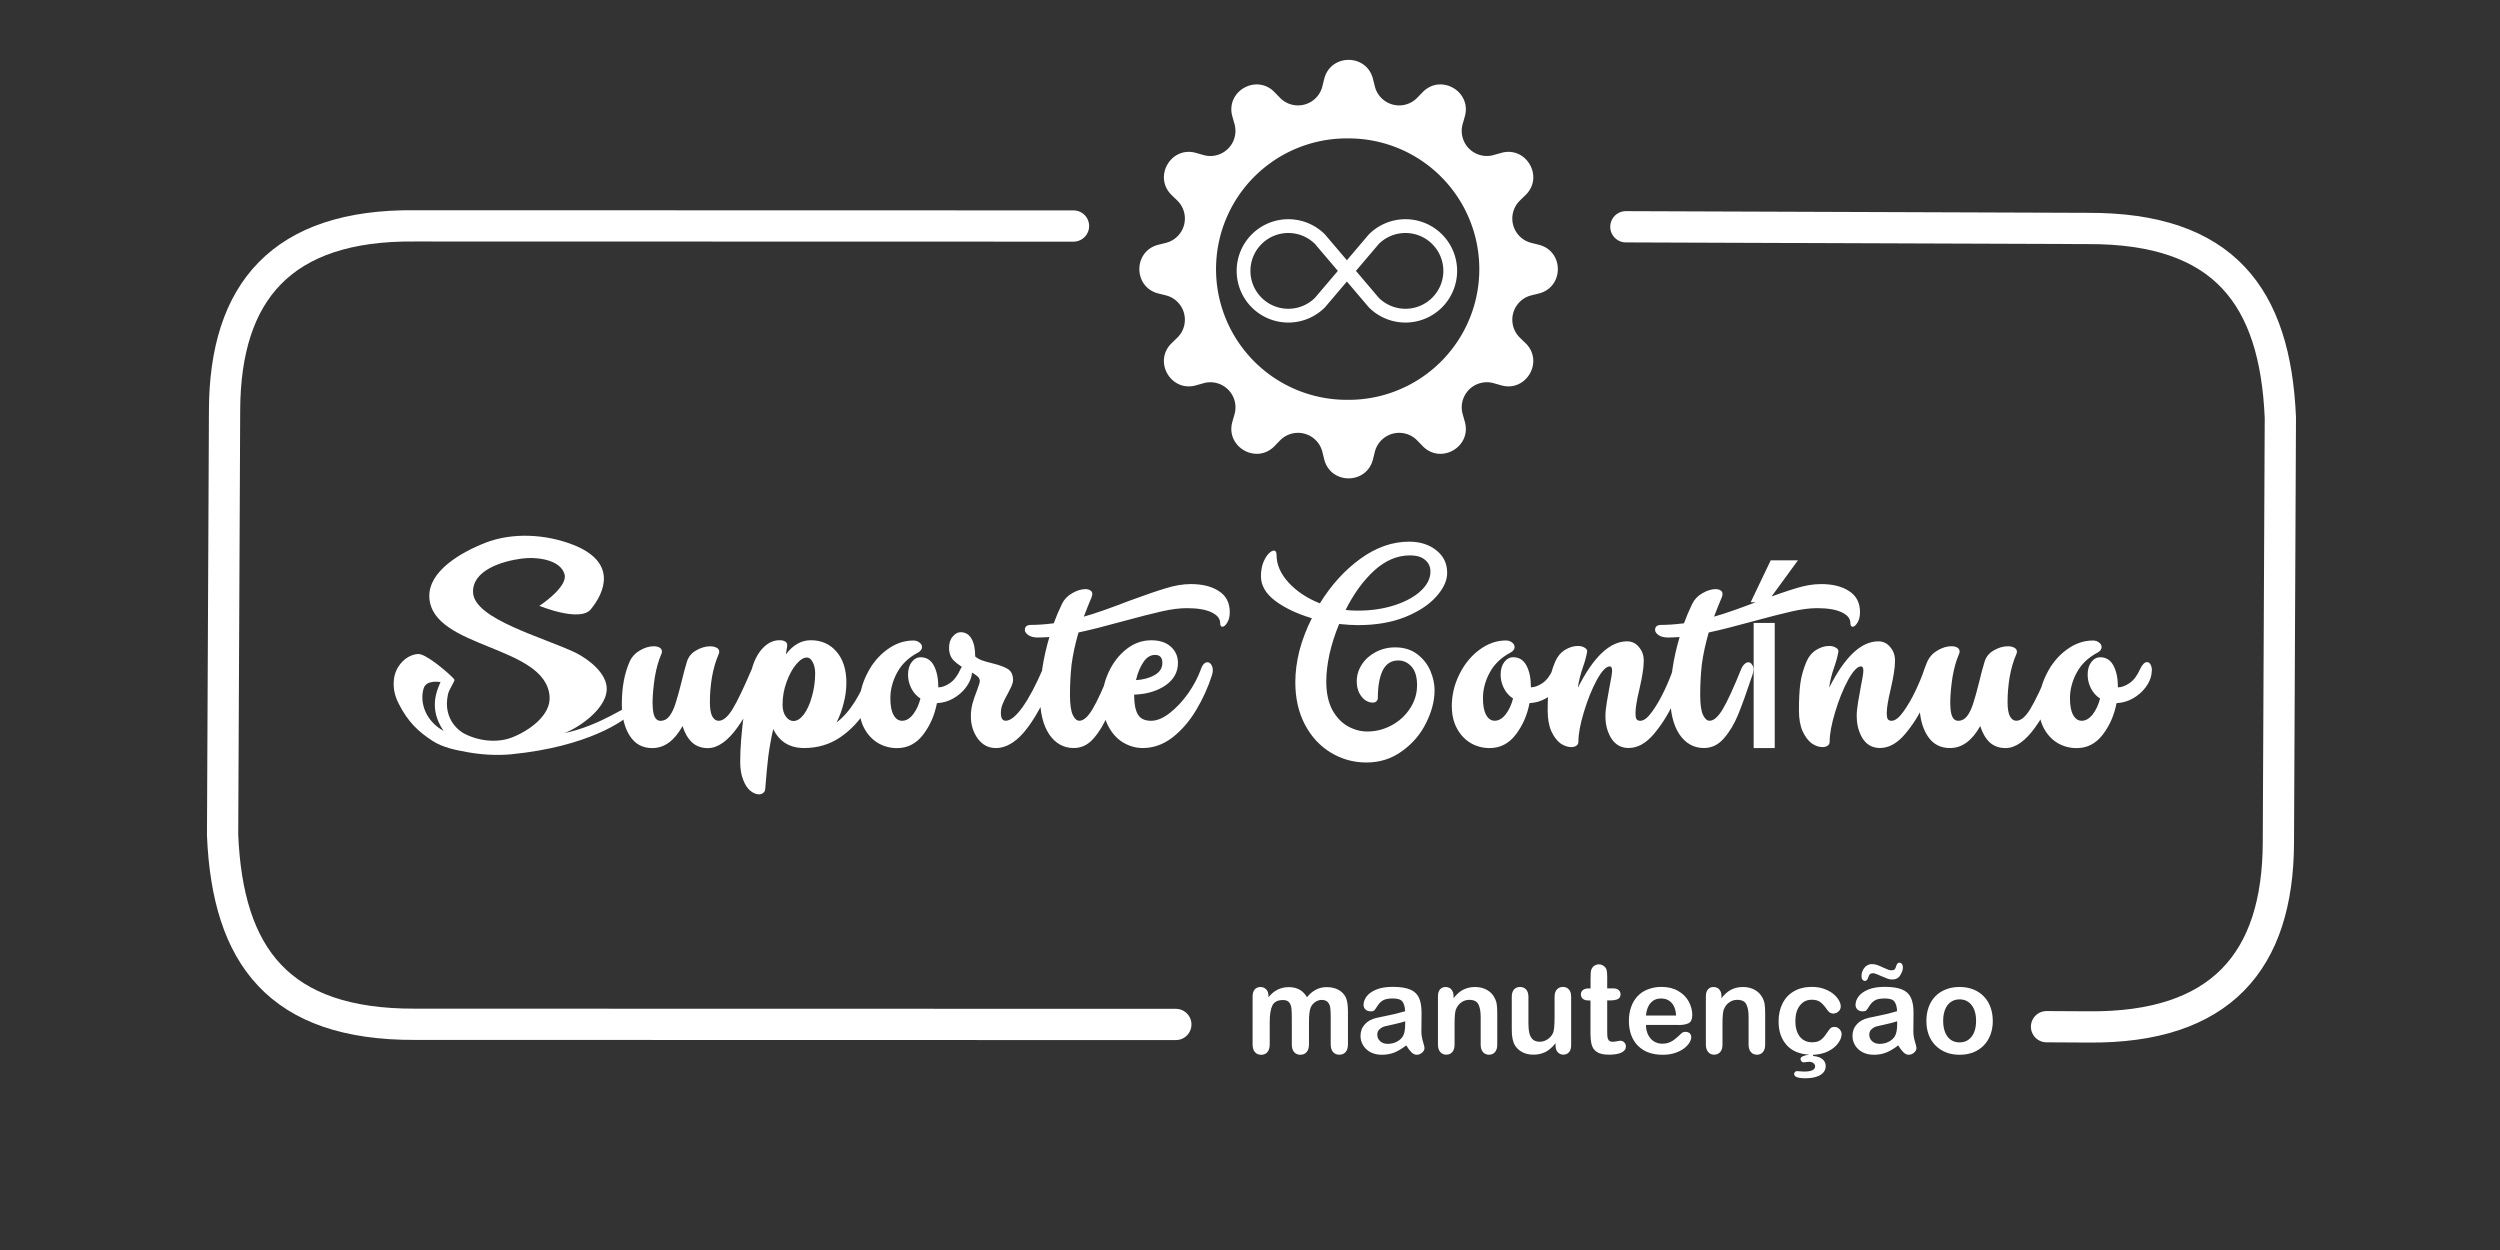 <?xml version="1.0" encoding="UTF-8" standalone="no"?>
<!-- Created with Inkscape (http://www.inkscape.org/) -->

<svg
   width="240"
   height="120"
   viewBox="0 0 63.5 31.75"
   version="1.1"
   id="svg1"
   xml:space="preserve"
   inkscape:version="1.3.2 (091e20e, 2023-11-25, custom)"
   sodipodi:docname="logo-suporte.svg"
   inkscape:export-filename="logo-responsivo.png"
   inkscape:export-xdpi="400"
   inkscape:export-ydpi="400"
   xmlns:inkscape="http://www.inkscape.org/namespaces/inkscape"
   xmlns:sodipodi="http://sodipodi.sourceforge.net/DTD/sodipodi-0.dtd"
   xmlns="http://www.w3.org/2000/svg"
   xmlns:svg="http://www.w3.org/2000/svg"><rect x="0" y="0" width="63.5" height="31.75" fill="#333333" stroke="none"/><sodipodi:namedview
     id="namedview1"
     pagecolor="#000000"
     bordercolor="#000000"
     borderopacity="0.247"
     inkscape:showpageshadow="2"
     inkscape:pageopacity="0.0"
     inkscape:pagecheckerboard="0"
     inkscape:deskcolor="#d1d1d1"
     inkscape:document-units="px"
     inkscape:zoom="3.9660279"
     inkscape:cx="125.69251"
     inkscape:cy="71.734241"
     inkscape:window-width="1920"
     inkscape:window-height="1001"
     inkscape:window-x="-9"
     inkscape:window-y="-9"
     inkscape:window-maximized="1"
     inkscape:current-layer="layer1"
     inkscape:export-bgcolor="#ffffff00"
     showguides="true"
     showgrid="true"><inkscape:grid
       id="grid38"
       units="px"
       originx="31.75"
       originy="10.583"
       spacingx="0.265"
       spacingy="0.265"
       empcolor="#0099e5"
       empopacity="0.302"
       color="#c4c4c4"
       opacity="0.149"
       empspacing="20"
       dotted="false"
       gridanglex="30"
       gridanglez="30"
       visible="true" /></sodipodi:namedview><defs
     id="defs1"><linearGradient
       id="swatch12"
       inkscape:swatch="solid"><stop
         style="stop-color:#ffffff;stop-opacity:1;"
         offset="0"
         id="stop12" /></linearGradient></defs><g
     inkscape:label="Camada 1"
     inkscape:groupmode="layer"
     id="layer1"><path
       style="opacity:1;fill:#ffffff;fill-opacity:0;stroke:#ffffff;stroke-width:0.794;stroke-linecap:round;stroke-linejoin:round;stroke-miterlimit:25;stroke-dasharray:none;stroke-dashoffset:0;stroke-opacity:1;paint-order:markers fill stroke"
       d="M 27.267,5.741 10.541,5.737 C 7.148,5.701 5.718,7.421 5.704,10.407 l -0.05,10.807 c 0.13,3.072 1.427,4.815 4.887,4.803 l 19.325,0.004"
       id="path38"
       sodipodi:nodetypes="cccccc" /><path
       style="opacity:1;fill:#ffffff;fill-opacity:0;stroke:#ffffff;stroke-width:0.794;stroke-linecap:round;stroke-linejoin:round;stroke-miterlimit:25;stroke-dasharray:none;stroke-dashoffset:0;stroke-opacity:1;paint-order:markers fill stroke"
       d="m 51.982,26.078 1.052,0.006 c 3.392,0.036 4.822,-1.684 4.837,-4.67 l 0.05,-10.807 C 57.79,7.534 56.493,5.791 53.033,5.803 L 41.297,5.76"
       id="path42"
       sodipodi:nodetypes="cccccc" /><path
       style="display:inline;opacity:1;fill:#ffffff;fill-opacity:1;stroke-width:0.914"
       d="m 13.009,19.157 c -0.383,0.038 -0.775,0.014 -1.154,-0.055 -0.297,-0.054 -0.608,-0.117 -0.861,-0.279 -0.362,-0.233 -0.63,-0.481 -0.868,-0.952 -0.097,-0.192 -0.135,-0.365 -0.125,-0.562 0.011,-0.203 0.09,-0.367 0.215,-0.499 0.099,-0.105 0.244,-0.185 0.389,-0.198 0.069,-0.006 0.137,0.027 0.198,0.059 0.28,0.147 0.726,0.549 0.739,0.593 0.013,0.044 -0.135,0.24 -0.164,0.373 -0.145,0.675 0.352,0.963 0.397,0.987 0.357,0.195 0.838,0.256 1.219,0.111 0.444,-0.169 0.996,-0.565 0.966,-1.037 -0.084,-1.321 -3.004,-1.213 -3.055,-2.535 -0.025,-0.658 0.805,-1.133 1.417,-1.374 0.693,-0.272 1.541,-0.223 2.234,0.048 1.124,0.44 0.81,1.2 0.451,1.639 -0.276,0.338 -1.307,-0.088 -1.307,-0.088 0,0 0.731,-0.474 0.639,-0.803 -0.105,-0.373 -0.707,-0.448 -1.091,-0.397 -0.497,0.066 -1.261,0.299 -1.232,0.865 0.034,0.671 1.766,1.128 2.603,1.525 0.357,0.18 0.803,0.537 0.792,0.932 -0.016,0.551 -0.837,1.041 -1.094,1.114 0.924,-0.182 1.654,-0.747 1.654,-0.662 0,0.021 0.091,0.119 0.064,0.15 -0.165,0.19 -1.104,0.853 -3.028,1.044 z m -1.821,-1.831 c 0,0 -0.364,-0.075 -0.431,0.169 -0.105,0.38 0.076,0.832 0.509,1.069 -0.375,-0.551 -0.183,-1.001 -0.077,-1.238 z"
       id="path5"
       sodipodi:nodetypes="aaassaaasaaaaaasacaassscssacscc" /><g
       style="fill:currentColor;stroke-width:0.463"
       id="g1"
       transform="matrix(0.571,0,0,0.571,27.258,-0.536)" /><g
       style="fill:#ffffff;stroke-width:0.755"
       id="g14"
       transform="matrix(0.35,0,0,0.35,31.411,4.168)"><path
         d="m 8.932,0.727 c -0.243,-0.97 -1.62,-0.97 -1.864,0 L 6.997,1.013 A 0.96,0.96 0 0 1 5.375,1.447 L 5.17,1.236 C 4.475,0.517 3.282,1.206 3.557,2.167 l 0.08,0.284 A 0.96,0.96 0 0 1 2.451,3.638 L 2.167,3.557 C 1.207,3.282 0.517,4.475 1.236,5.17 L 1.447,5.375 A 0.96,0.96 0 0 1 1.013,6.997 L 0.727,7.068 c -0.97,0.243 -0.97,1.62 0,1.864 l 0.286,0.071 a 0.96,0.96 0 0 1 0.434,1.622 L 1.236,10.83 c -0.719,0.695 -0.03,1.888 0.931,1.613 l 0.284,-0.08 a 0.96,0.96 0 0 1 1.187,1.187 l -0.081,0.283 c -0.275,0.96 0.918,1.65 1.613,0.931 l 0.205,-0.211 a 0.96,0.96 0 0 1 1.622,0.434 l 0.071,0.286 c 0.243,0.97 1.62,0.97 1.864,0 l 0.071,-0.286 a 0.96,0.96 0 0 1 1.622,-0.434 l 0.205,0.211 c 0.695,0.719 1.888,0.03 1.613,-0.931 l -0.08,-0.284 a 0.96,0.96 0 0 1 1.187,-1.187 l 0.283,0.081 c 0.96,0.275 1.65,-0.918 0.931,-1.613 l -0.211,-0.205 a 0.96,0.96 0 0 1 0.434,-1.622 l 0.286,-0.071 c 0.97,-0.243 0.97,-1.62 0,-1.864 L 14.987,6.997 A 0.96,0.96 0 0 1 14.553,5.375 L 14.764,5.17 c 0.719,-0.695 0.03,-1.888 -0.931,-1.613 l -0.284,0.08 A 0.96,0.96 0 0 1 12.362,2.451 L 12.443,2.167 C 12.718,1.207 11.525,0.517 10.83,1.236 L 10.625,1.447 A 0.96,0.96 0 0 1 9.003,1.013 Z M 8,12.997 a 4.998,4.998 0 1 1 0,-9.995 4.998,4.998 0 0 1 0,9.996 z"
         id="path1"
         style="fill:#ffffff;stroke-width:0.398"
         transform="matrix(1.898,0,0,1.898,-7.06,-7.562)" /><path
         d="M 5.68,5.792 7.345,7.75 5.681,9.708 a 2.75,2.75 0 1 1 0,-3.916 z M 8,6.978 6.416,5.113 6.402,5.098 a 3.75,3.75 0 1 0 0,5.304 L 6.416,10.387 8,8.522 l 1.584,1.865 0.014,0.015 a 3.75,3.75 0 1 0 0,-5.304 L 9.584,5.113 Z M 8.656,7.75 10.319,5.792 a 2.75,2.75 0 1 1 0,3.916 z"
         id="path1-8"
         style="fill:#ffffff;stroke-width:0.755" /></g><path
       d="m 15.795,17.871 q 0,-0.617 0.198,-1.066 0.082,-0.181 0.262,-0.285 0.181,-0.105 0.349,-0.105 0.093,0 0.151,0.035 0.058,0.035 0.058,0.099 0,0.035 -0.017,0.07 -0.105,0.239 -0.163,0.577 -0.052,0.332 -0.058,0.629 0,0.274 0.052,0.379 0.052,0.105 0.146,0.105 0.14,0 0.233,-0.122 0.093,-0.128 0.151,-0.315 0.064,-0.192 0.151,-0.542 0.07,-0.297 0.14,-0.524 0.058,-0.186 0.233,-0.285 0.181,-0.105 0.355,-0.105 0.099,0 0.163,0.035 0.07,0.035 0.07,0.105 0,0.029 -0.017,0.064 -0.111,0.256 -0.169,0.582 -0.052,0.326 -0.052,0.629 0,0.245 0.058,0.361 0.064,0.116 0.163,0.116 0.175,0 0.355,-0.297 0.181,-0.297 0.489,-1.019 0.035,-0.082 0.082,-0.122 0.052,-0.047 0.099,-0.047 0.052,0 0.087,0.047 0.041,0.047 0.041,0.128 0,0.07 -0.023,0.14 -0.262,0.798 -0.647,1.334 -0.379,0.53 -0.757,0.53 -0.239,0 -0.402,-0.146 -0.157,-0.151 -0.239,-0.414 -0.309,0.553 -0.757,0.559 -0.379,0.006 -0.582,-0.309 -0.204,-0.315 -0.204,-0.821 z m 6.308,-0.88 q 0.029,-0.087 0.076,-0.128 0.047,-0.047 0.093,-0.047 0.052,0 0.093,0.058 0.041,0.052 0.041,0.14 0,0.058 -0.017,0.122 -0.128,0.472 -0.39,0.897 -0.262,0.425 -0.664,0.699 -0.402,0.268 -0.909,0.268 -0.553,0 -0.786,-0.483 -0.082,0.361 -0.128,0.716 -0.041,0.361 -0.076,0.815 -0.006,0.058 -0.052,0.093 -0.041,0.035 -0.105,0.035 -0.105,0 -0.216,-0.087 -0.111,-0.087 -0.186,-0.28 -0.076,-0.186 -0.076,-0.466 0,-0.501 0.099,-1.252 0.099,-0.757 0.192,-1.083 0.093,-0.344 0.28,-0.542 0.192,-0.204 0.425,-0.204 0.087,0 0.14,0.029 0.058,0.029 0.058,0.093 0,0.047 -0.017,0.128 -0.012,0.082 -0.017,0.111 0.268,-0.361 0.635,-0.361 0.402,0 0.652,0.291 0.25,0.291 0.25,0.786 0,0.262 -0.07,0.524 -0.064,0.262 -0.181,0.489 0.513,-0.39 0.856,-1.363 z m -1.946,1.322 q 0.134,0 0.262,-0.169 0.128,-0.175 0.204,-0.454 0.082,-0.28 0.082,-0.588 0,-0.169 -0.064,-0.285 -0.058,-0.116 -0.146,-0.116 -0.128,0 -0.274,0.175 -0.146,0.175 -0.245,0.454 -0.099,0.274 -0.099,0.571 0,0.181 0.082,0.297 0.082,0.116 0.198,0.116 z m 1.666,-0.361 q 0,-0.437 0.192,-0.821 0.192,-0.39 0.507,-0.623 0.32,-0.239 0.676,-0.239 0.093,0 0.157,0.052 0.064,0.047 0.064,0.116 0,0.082 -0.105,0.14 -0.361,0.192 -0.53,0.513 -0.169,0.315 -0.169,0.647 0,0.28 0.082,0.425 0.082,0.146 0.216,0.146 0.151,0 0.28,-0.163 0.128,-0.169 0.186,-0.402 -0.151,-0.099 -0.233,-0.262 -0.082,-0.163 -0.082,-0.344 0,-0.198 0.093,-0.32 0.093,-0.122 0.227,-0.122 0.227,0 0.338,0.216 0.111,0.21 0.111,0.548 0.134,0 0.291,-0.105 0.163,-0.111 0.274,-0.361 0.082,-0.175 0.175,-0.175 0.052,0 0.087,0.058 0.035,0.058 0.035,0.151 0,0.029 -0.012,0.111 -0.029,0.163 -0.151,0.326 -0.122,0.163 -0.315,0.274 -0.192,0.111 -0.419,0.122 -0.087,0.454 -0.349,0.798 -0.262,0.344 -0.664,0.344 -0.262,0 -0.483,-0.128 -0.221,-0.134 -0.349,-0.373 -0.128,-0.239 -0.128,-0.548 z m 3.466,1.048 q -0.274,0 -0.454,-0.239 -0.175,-0.245 -0.175,-0.565 0,-0.169 0.041,-0.326 0.047,-0.163 0.122,-0.355 0.064,-0.169 0.064,-0.216 0,-0.076 -0.076,-0.134 -0.07,-0.058 -0.216,-0.134 -0.233,-0.122 -0.361,-0.245 -0.128,-0.122 -0.128,-0.332 0,-0.181 0.093,-0.285 0.093,-0.111 0.198,-0.111 0.181,0 0.274,0.157 0.099,0.157 0.099,0.46 0.076,0.064 0.175,0.099 0.099,0.035 0.268,0.076 0.262,0.064 0.39,0.146 0.128,0.082 0.128,0.28 0,0.064 -0.041,0.157 -0.041,0.087 -0.087,0.175 -0.087,0.151 -0.134,0.268 -0.047,0.111 -0.047,0.233 0,0.198 0.122,0.198 0.181,0 0.431,-0.349 0.25,-0.355 0.513,-0.967 0.035,-0.082 0.082,-0.122 0.052,-0.047 0.099,-0.047 0.052,0 0.087,0.047 0.041,0.047 0.041,0.128 0,0.07 -0.023,0.14 -0.268,0.798 -0.664,1.334 -0.39,0.53 -0.821,0.53 z m 4.951,-4.165 q 0.454,0 0.722,0.181 0.274,0.175 0.274,0.536 0,0.157 -0.064,0.262 -0.064,0.105 -0.122,0.105 -0.058,0 -0.058,-0.093 0,-0.169 -0.221,-0.274 -0.221,-0.105 -0.623,-0.105 -0.28,0 -0.641,0.082 -0.361,0.082 -0.961,0.245 -0.716,0.198 -1.153,0.291 -0.128,0.449 -0.175,0.815 -0.041,0.367 -0.041,0.763 0,0.361 0.07,0.513 0.07,0.151 0.169,0.151 0.157,0 0.332,-0.291 0.175,-0.291 0.472,-1.025 0.035,-0.082 0.082,-0.122 0.047,-0.047 0.099,-0.047 0.052,0 0.087,0.052 0.041,0.047 0.041,0.128 0,0.064 -0.023,0.134 -0.221,0.664 -0.367,1.019 -0.146,0.355 -0.361,0.6 -0.21,0.245 -0.507,0.245 -0.384,0 -0.623,-0.349 -0.233,-0.355 -0.233,-0.967 0,-0.297 0.058,-0.693 0.058,-0.396 0.181,-0.81 -0.198,0.012 -0.291,0.012 -0.151,0 -0.239,-0.058 -0.093,-0.064 -0.093,-0.134 0,-0.128 0.157,-0.128 0.25,0 0.577,-0.041 0.087,-0.239 0.21,-0.495 0.082,-0.169 0.256,-0.268 0.181,-0.105 0.338,-0.105 0.082,0 0.128,0.035 0.047,0.029 0.047,0.087 0,0.035 -0.017,0.082 -0.099,0.233 -0.198,0.495 0.414,-0.116 1.153,-0.402 0.6,-0.221 0.932,-0.32 0.338,-0.105 0.629,-0.105 z m 0.262,2.161 q 0.064,-0.175 0.169,-0.175 0.052,0 0.093,0.058 0.041,0.058 0.041,0.146 0,0.047 -0.017,0.111 -0.151,0.478 -0.408,0.903 -0.25,0.419 -0.6,0.693 -0.349,0.268 -0.757,0.268 -0.256,0 -0.495,-0.14 -0.233,-0.14 -0.379,-0.419 -0.146,-0.28 -0.146,-0.67 -0.006,-0.349 0.157,-0.699 0.163,-0.355 0.449,-0.582 0.285,-0.227 0.635,-0.227 0.315,0 0.495,0.163 0.181,0.163 0.181,0.414 0,0.349 -0.32,0.571 -0.32,0.216 -0.792,0.233 v 0.029 q 0,0.309 0.093,0.472 0.093,0.163 0.338,0.163 0.216,0 0.466,-0.192 0.256,-0.198 0.472,-0.501 0.216,-0.309 0.326,-0.617 z m -1.165,-0.361 q -0.175,0 -0.297,0.186 -0.122,0.181 -0.186,0.454 0.28,-0.017 0.472,-0.128 0.198,-0.111 0.198,-0.309 0,-0.204 -0.186,-0.204 z m 6.099,-0.192 q 0.338,0 0.565,0.175 0.227,0.175 0.332,0.425 0.105,0.25 0.105,0.489 0,0.402 -0.216,0.833 -0.21,0.425 -0.606,0.711 -0.396,0.291 -0.909,0.291 -0.489,0 -0.903,-0.25 -0.414,-0.25 -0.658,-0.711 -0.245,-0.466 -0.245,-1.078 0,-0.384 0.105,-0.804 0.111,-0.419 0.315,-0.821 -0.565,-0.169 -0.932,-0.443 -0.361,-0.274 -0.361,-0.623 0,-0.181 0.052,-0.332 0.058,-0.151 0.134,-0.233 0.082,-0.087 0.14,-0.087 0.07,0 0.07,0.111 0,0.367 0.309,0.705 0.309,0.332 0.792,0.524 0.431,-0.699 1.025,-1.13 0.6,-0.437 1.241,-0.437 0.419,0 0.693,0.221 0.274,0.216 0.274,0.571 0,0.297 -0.28,0.606 -0.274,0.309 -0.792,0.518 -0.513,0.204 -1.194,0.204 -0.198,0 -0.478,-0.029 -0.157,0.379 -0.245,0.763 -0.082,0.384 -0.082,0.693 0,0.431 0.151,0.722 0.157,0.285 0.396,0.419 0.239,0.134 0.495,0.134 0.326,0 0.617,-0.157 0.291,-0.157 0.466,-0.425 0.181,-0.274 0.181,-0.594 0,-0.315 -0.14,-0.472 -0.14,-0.157 -0.338,-0.157 -0.268,0 -0.396,0.256 -0.122,0.256 -0.122,0.693 0,0.058 -0.041,0.093 -0.035,0.029 -0.093,0.029 -0.087,0 -0.181,-0.058 -0.093,-0.064 -0.157,-0.186 -0.064,-0.128 -0.064,-0.297 0,-0.227 0.128,-0.425 0.128,-0.198 0.349,-0.315 0.227,-0.122 0.495,-0.122 z m 0.373,-2.336 q -0.478,0 -0.903,0.384 -0.419,0.384 -0.728,1.002 0.146,0.017 0.303,0.017 0.524,0 0.949,-0.14 0.425,-0.14 0.664,-0.367 0.239,-0.227 0.239,-0.483 0,-0.186 -0.134,-0.297 -0.128,-0.116 -0.39,-0.116 z m 1.066,3.844 q 0,-0.437 0.192,-0.821 0.192,-0.39 0.507,-0.623 0.32,-0.239 0.676,-0.239 0.093,0 0.157,0.052 0.064,0.047 0.064,0.116 0,0.082 -0.105,0.14 -0.361,0.192 -0.53,0.513 -0.169,0.315 -0.169,0.647 0,0.28 0.082,0.425 0.082,0.146 0.216,0.146 0.151,0 0.28,-0.163 0.128,-0.169 0.186,-0.402 -0.151,-0.099 -0.233,-0.262 -0.082,-0.163 -0.082,-0.344 0,-0.198 0.093,-0.32 0.093,-0.122 0.227,-0.122 0.227,0 0.338,0.216 0.111,0.21 0.111,0.548 0.134,0 0.291,-0.105 0.163,-0.111 0.274,-0.361 0.082,-0.175 0.175,-0.175 0.052,0 0.087,0.058 0.035,0.058 0.035,0.151 0,0.029 -0.012,0.111 -0.029,0.163 -0.151,0.326 -0.122,0.163 -0.315,0.274 -0.192,0.111 -0.419,0.122 -0.087,0.454 -0.349,0.798 -0.262,0.344 -0.664,0.344 -0.262,0 -0.483,-0.128 -0.221,-0.134 -0.349,-0.373 -0.128,-0.239 -0.128,-0.548 z m 3.903,0.245 q 0,-0.157 0.035,-0.361 0.035,-0.21 0.07,-0.396 0.064,-0.309 0.064,-0.408 0,-0.105 -0.058,-0.105 -0.14,0 -0.332,0.349 -0.186,0.344 -0.326,0.81 -0.14,0.46 -0.14,0.757 0,0.064 -0.052,0.099 -0.052,0.035 -0.128,0.035 -0.134,0 -0.274,-0.093 -0.134,-0.099 -0.233,-0.309 -0.093,-0.21 -0.093,-0.53 0,-0.414 0.035,-0.682 0.035,-0.268 0.157,-0.559 0.087,-0.198 0.25,-0.297 0.163,-0.099 0.326,-0.099 0.105,0 0.175,0.047 0.07,0.041 0.058,0.105 -0.035,0.192 -0.105,0.384 -0.105,0.309 -0.128,0.524 0.594,-1.177 1.247,-1.177 0.186,0 0.303,0.146 0.122,0.14 0.122,0.344 0,0.151 -0.029,0.315 -0.023,0.157 -0.082,0.414 -0.099,0.408 -0.099,0.606 0,0.099 0.023,0.146 0.029,0.047 0.099,0.047 0.134,0 0.297,-0.227 0.169,-0.233 0.315,-0.542 0.146,-0.309 0.221,-0.542 0.029,-0.087 0.076,-0.134 0.052,-0.047 0.105,-0.047 0.052,0 0.087,0.052 0.041,0.047 0.041,0.128 0,0.052 -0.017,0.116 -0.082,0.303 -0.285,0.746 -0.204,0.443 -0.501,0.792 -0.297,0.349 -0.635,0.349 -0.28,0 -0.437,-0.239 Q 40.778,18.517 40.778,18.197 Z m 5.47,-3.361 q 0.454,0 0.722,0.181 0.274,0.175 0.274,0.536 0,0.157 -0.064,0.262 -0.064,0.105 -0.122,0.105 -0.058,0 -0.058,-0.093 0,-0.169 -0.221,-0.274 -0.221,-0.105 -0.623,-0.105 -0.28,0 -0.641,0.082 -0.361,0.082 -0.961,0.245 -0.716,0.198 -1.153,0.291 -0.128,0.449 -0.175,0.815 -0.041,0.367 -0.041,0.763 0,0.361 0.07,0.513 0.07,0.151 0.169,0.151 0.157,0 0.332,-0.291 0.175,-0.291 0.472,-1.025 0.035,-0.082 0.082,-0.122 0.047,-0.047 0.099,-0.047 0.052,0 0.087,0.052 0.041,0.047 0.041,0.128 0,0.064 -0.023,0.134 -0.221,0.664 -0.367,1.019 -0.146,0.355 -0.361,0.6 -0.21,0.245 -0.507,0.245 -0.384,0 -0.623,-0.349 -0.233,-0.355 -0.233,-0.967 0,-0.297 0.058,-0.693 0.058,-0.396 0.181,-0.81 -0.198,0.012 -0.291,0.012 -0.151,0 -0.239,-0.058 -0.093,-0.064 -0.093,-0.134 0,-0.128 0.157,-0.128 0.25,0 0.577,-0.041 0.087,-0.239 0.21,-0.495 0.082,-0.169 0.256,-0.268 0.181,-0.105 0.338,-0.105 0.082,0 0.128,0.035 0.047,0.029 0.047,0.087 0,0.035 -0.017,0.082 -0.099,0.233 -0.198,0.495 0.414,-0.116 1.153,-0.402 0.6,-0.221 0.932,-0.32 0.338,-0.105 0.629,-0.105 z m -1.17,4.165 h -0.535 v -3.177 h 0.535 z m 0.589,-4.767 -0.776,1.064 h -0.424 l 0.509,-1.064 z m 1.493,3.963 q 0,-0.157 0.035,-0.361 0.035,-0.21 0.07,-0.396 0.064,-0.309 0.064,-0.408 0,-0.105 -0.058,-0.105 -0.14,0 -0.332,0.349 -0.186,0.344 -0.326,0.81 -0.14,0.46 -0.14,0.757 0,0.064 -0.052,0.099 -0.052,0.035 -0.128,0.035 -0.134,0 -0.274,-0.093 -0.134,-0.099 -0.233,-0.309 -0.093,-0.21 -0.093,-0.53 0,-0.414 0.035,-0.682 0.035,-0.268 0.157,-0.559 0.087,-0.198 0.25,-0.297 0.163,-0.099 0.326,-0.099 0.105,0 0.175,0.047 0.07,0.041 0.058,0.105 -0.035,0.192 -0.105,0.384 -0.105,0.309 -0.128,0.524 0.594,-1.177 1.247,-1.177 0.186,0 0.303,0.146 0.122,0.14 0.122,0.344 0,0.151 -0.029,0.315 -0.023,0.157 -0.082,0.414 -0.099,0.408 -0.099,0.606 0,0.099 0.023,0.146 0.029,0.047 0.099,0.047 0.134,0 0.297,-0.227 0.169,-0.233 0.315,-0.542 0.146,-0.309 0.221,-0.542 0.029,-0.087 0.076,-0.134 0.052,-0.047 0.105,-0.047 0.052,0 0.087,0.052 0.041,0.047 0.041,0.128 0,0.052 -0.017,0.116 -0.082,0.303 -0.285,0.746 -0.204,0.443 -0.501,0.792 -0.297,0.349 -0.635,0.349 -0.28,0 -0.437,-0.239 -0.151,-0.245 -0.151,-0.565 z m 1.596,-0.326 q 0,-0.617 0.198,-1.066 0.082,-0.181 0.262,-0.285 0.181,-0.105 0.349,-0.105 0.093,0 0.151,0.035 0.058,0.035 0.058,0.099 0,0.035 -0.017,0.07 -0.105,0.239 -0.163,0.577 -0.052,0.332 -0.058,0.629 0,0.274 0.052,0.379 0.052,0.105 0.146,0.105 0.14,0 0.233,-0.122 0.093,-0.128 0.151,-0.315 0.064,-0.192 0.151,-0.542 0.07,-0.297 0.14,-0.524 0.058,-0.186 0.233,-0.285 0.181,-0.105 0.355,-0.105 0.099,0 0.163,0.035 0.07,0.035 0.07,0.105 0,0.029 -0.017,0.064 -0.111,0.256 -0.169,0.582 -0.052,0.326 -0.052,0.629 0,0.245 0.058,0.361 0.064,0.116 0.163,0.116 0.175,0 0.355,-0.297 0.181,-0.297 0.489,-1.019 0.035,-0.082 0.082,-0.122 0.052,-0.047 0.099,-0.047 0.052,0 0.087,0.047 0.041,0.047 0.041,0.128 0,0.07 -0.023,0.14 -0.262,0.798 -0.647,1.334 -0.379,0.53 -0.757,0.53 -0.239,0 -0.402,-0.146 -0.157,-0.151 -0.239,-0.414 -0.309,0.553 -0.757,0.559 -0.379,0.006 -0.582,-0.309 -0.204,-0.315 -0.204,-0.821 z m 3.029,0.082 q 0,-0.437 0.192,-0.821 0.192,-0.39 0.507,-0.623 0.32,-0.239 0.676,-0.239 0.093,0 0.157,0.052 0.064,0.047 0.064,0.116 0,0.082 -0.105,0.14 -0.361,0.192 -0.53,0.513 -0.169,0.315 -0.169,0.647 0,0.28 0.082,0.425 0.082,0.146 0.216,0.146 0.151,0 0.28,-0.163 0.128,-0.169 0.186,-0.402 -0.151,-0.099 -0.233,-0.262 -0.082,-0.163 -0.082,-0.344 0,-0.198 0.093,-0.32 0.093,-0.122 0.227,-0.122 0.227,0 0.338,0.216 0.111,0.21 0.111,0.548 0.134,0 0.291,-0.105 0.163,-0.111 0.274,-0.361 0.082,-0.175 0.175,-0.175 0.052,0 0.087,0.058 0.035,0.058 0.035,0.151 0,0.029 -0.012,0.111 -0.029,0.163 -0.151,0.326 -0.122,0.163 -0.315,0.274 -0.192,0.111 -0.419,0.122 -0.087,0.454 -0.349,0.798 -0.262,0.344 -0.664,0.344 -0.262,0 -0.483,-0.128 -0.221,-0.134 -0.349,-0.373 -0.128,-0.239 -0.128,-0.548 z"
       id="text17"
       style="font-size:5.825px;line-height:29.125px;font-family:'Stars &amp; Love';-inkscape-font-specification:'Stars &amp; Love';fill:#ffffff;stroke-width:1;stroke-linecap:round;stroke-linejoin:round;stroke-miterlimit:25;paint-order:markers fill stroke"
       aria-label="uporte Contínuo " /><path
       d="m 33.248,25.961 v 0.563 q 0,0.133 -0.06,0.2 -0.06,0.067 -0.16,0.067 -0.096,0 -0.157,-0.067 -0.059,-0.067 -0.059,-0.2 v -0.674 q 0,-0.16 -0.011,-0.248 -0.011,-0.088 -0.059,-0.144 -0.048,-0.057 -0.152,-0.057 -0.208,0 -0.274,0.143 -0.065,0.143 -0.065,0.409 v 0.572 q 0,0.132 -0.06,0.2 -0.059,0.067 -0.157,0.067 -0.096,0 -0.158,-0.067 -0.06,-0.068 -0.06,-0.2 V 25.313 q 0,-0.119 0.054,-0.181 0.056,-0.062 0.146,-0.062 0.087,0 0.144,0.059 0.059,0.057 0.059,0.16 v 0.04 q 0.11,-0.132 0.236,-0.194 0.126,-0.062 0.279,-0.062 0.16,0 0.274,0.064 0.115,0.064 0.189,0.192 0.107,-0.13 0.229,-0.192 0.122,-0.064 0.271,-0.064 0.174,0 0.299,0.068 0.126,0.068 0.188,0.195 0.054,0.115 0.054,0.361 v 0.826 q 0,0.133 -0.06,0.2 -0.06,0.067 -0.16,0.067 -0.096,0 -0.158,-0.067 -0.06,-0.068 -0.06,-0.2 v -0.712 q 0,-0.136 -0.012,-0.219 -0.011,-0.082 -0.062,-0.138 -0.051,-0.056 -0.155,-0.056 -0.084,0 -0.16,0.05 -0.074,0.05 -0.116,0.133 -0.047,0.107 -0.047,0.378 z m 2.471,0.591 q -0.153,0.119 -0.298,0.18 -0.143,0.059 -0.321,0.059 -0.163,0 -0.287,-0.064 -0.122,-0.065 -0.189,-0.175 -0.067,-0.11 -0.067,-0.239 0,-0.174 0.11,-0.296 0.11,-0.122 0.302,-0.164 0.04,-0.009 0.2,-0.042 0.16,-0.033 0.273,-0.059 0.115,-0.028 0.248,-0.067 -0.008,-0.167 -0.068,-0.245 -0.059,-0.079 -0.246,-0.079 -0.161,0 -0.243,0.045 -0.081,0.045 -0.14,0.135 -0.057,0.09 -0.082,0.119 -0.023,0.028 -0.102,0.028 -0.071,0 -0.124,-0.045 -0.051,-0.047 -0.051,-0.118 0,-0.112 0.079,-0.217 0.079,-0.105 0.246,-0.174 0.167,-0.068 0.417,-0.068 0.279,0 0.439,0.067 0.16,0.065 0.225,0.208 0.067,0.143 0.067,0.378 0,0.149 -0.002,0.253 0,0.104 -0.002,0.231 0,0.119 0.039,0.25 0.04,0.129 0.04,0.166 0,0.065 -0.062,0.119 -0.06,0.053 -0.138,0.053 -0.065,0 -0.129,-0.06 -0.064,-0.062 -0.135,-0.178 z m -0.028,-0.612 q -0.093,0.034 -0.271,0.073 -0.177,0.037 -0.245,0.056 -0.068,0.017 -0.13,0.07 -0.062,0.051 -0.062,0.144 0,0.096 0.073,0.164 0.073,0.067 0.191,0.067 0.126,0 0.231,-0.054 0.107,-0.056 0.157,-0.143 0.057,-0.096 0.057,-0.316 z m 1.229,-0.636 v 0.051 q 0.112,-0.147 0.243,-0.215 0.133,-0.07 0.305,-0.07 0.167,0 0.299,0.073 0.132,0.073 0.197,0.206 0.042,0.078 0.054,0.167 0.012,0.09 0.012,0.229 v 0.788 q 0,0.127 -0.059,0.192 -0.057,0.065 -0.15,0.065 -0.095,0 -0.153,-0.067 -0.059,-0.067 -0.059,-0.191 v -0.705 q 0,-0.209 -0.059,-0.319 -0.057,-0.112 -0.231,-0.112 -0.113,0 -0.206,0.068 -0.093,0.067 -0.136,0.184 -0.031,0.095 -0.031,0.353 v 0.53 q 0,0.129 -0.06,0.194 -0.059,0.064 -0.153,0.064 -0.091,0 -0.15,-0.067 -0.059,-0.067 -0.059,-0.191 V 25.31 q 0,-0.121 0.053,-0.18 0.053,-0.06 0.144,-0.06 0.056,0 0.101,0.026 0.045,0.026 0.071,0.079 0.028,0.053 0.028,0.129 z m 2.591,1.248 v -0.054 q -0.076,0.096 -0.16,0.161 -0.084,0.065 -0.183,0.096 -0.099,0.033 -0.226,0.033 -0.153,0 -0.276,-0.064 -0.121,-0.064 -0.188,-0.175 -0.079,-0.135 -0.079,-0.388 v -0.839 q 0,-0.127 0.057,-0.189 0.057,-0.064 0.152,-0.064 0.096,0 0.155,0.064 0.059,0.064 0.059,0.189 v 0.677 q 0,0.147 0.025,0.248 0.025,0.099 0.088,0.157 0.065,0.056 0.175,0.056 0.107,0 0.202,-0.064 0.095,-0.064 0.138,-0.166 0.036,-0.09 0.036,-0.394 v -0.515 q 0,-0.126 0.059,-0.189 0.059,-0.064 0.153,-0.064 0.095,0 0.152,0.064 0.057,0.062 0.057,0.189 v 1.226 q 0,0.121 -0.056,0.181 -0.054,0.06 -0.141,0.06 -0.087,0 -0.144,-0.062 -0.056,-0.064 -0.056,-0.177 z m 0.842,-1.445 h 0.047 v -0.254 q 0,-0.102 0.005,-0.16 0.006,-0.059 0.031,-0.101 0.025,-0.043 0.071,-0.07 0.047,-0.028 0.104,-0.028 0.081,0 0.146,0.06 0.043,0.04 0.054,0.099 0.012,0.057 0.012,0.164 v 0.288 h 0.155 q 0.09,0 0.136,0.043 0.048,0.042 0.048,0.109 0,0.085 -0.068,0.119 -0.067,0.034 -0.192,0.034 h -0.079 v 0.778 q 0,0.099 0.006,0.153 0.008,0.053 0.037,0.087 0.031,0.033 0.099,0.033 0.037,0 0.101,-0.012 0.064,-0.014 0.099,-0.014 0.051,0 0.091,0.042 0.042,0.04 0.042,0.101 0,0.102 -0.112,0.157 -0.112,0.054 -0.321,0.054 -0.198,0 -0.301,-0.067 -0.102,-0.067 -0.135,-0.184 -0.031,-0.118 -0.031,-0.315 v -0.812 h -0.056 q -0.091,0 -0.14,-0.043 -0.048,-0.043 -0.048,-0.11 0,-0.067 0.05,-0.109 0.051,-0.043 0.147,-0.043 z m 2.282,0.927 h -0.828 q 0.002,0.144 0.057,0.254 0.057,0.11 0.15,0.166 0.095,0.056 0.208,0.056 0.076,0 0.138,-0.017 0.064,-0.019 0.122,-0.056 0.059,-0.039 0.109,-0.082 0.05,-0.043 0.129,-0.118 0.033,-0.028 0.093,-0.028 0.065,0 0.105,0.036 0.04,0.036 0.04,0.101 0,0.057 -0.045,0.135 -0.045,0.076 -0.136,0.147 -0.09,0.07 -0.228,0.116 -0.136,0.047 -0.315,0.047 -0.408,0 -0.634,-0.233 -0.226,-0.233 -0.226,-0.631 0,-0.188 0.056,-0.347 0.056,-0.161 0.163,-0.276 0.107,-0.115 0.264,-0.175 0.157,-0.062 0.347,-0.062 0.248,0 0.425,0.105 0.178,0.104 0.267,0.27 0.088,0.166 0.088,0.338 0,0.16 -0.091,0.208 -0.091,0.047 -0.257,0.047 z m -0.828,-0.24 h 0.767 q -0.015,-0.217 -0.118,-0.324 -0.101,-0.109 -0.267,-0.109 -0.158,0 -0.26,0.11 -0.101,0.109 -0.122,0.322 z m 1.918,-0.49 v 0.051 q 0.112,-0.147 0.243,-0.215 0.133,-0.07 0.305,-0.07 0.167,0 0.299,0.073 0.132,0.073 0.197,0.206 0.042,0.078 0.054,0.167 0.012,0.09 0.012,0.229 v 0.788 q 0,0.127 -0.059,0.192 -0.057,0.065 -0.15,0.065 -0.095,0 -0.153,-0.067 -0.059,-0.067 -0.059,-0.191 v -0.705 q 0,-0.209 -0.059,-0.319 -0.057,-0.112 -0.231,-0.112 -0.113,0 -0.206,0.068 -0.093,0.067 -0.136,0.184 -0.031,0.095 -0.031,0.353 v 0.53 q 0,0.129 -0.06,0.194 -0.059,0.064 -0.153,0.064 -0.091,0 -0.15,-0.067 -0.059,-0.067 -0.059,-0.191 V 25.31 q 0,-0.121 0.053,-0.18 0.053,-0.06 0.144,-0.06 0.056,0 0.101,0.026 0.045,0.026 0.071,0.079 0.028,0.053 0.028,0.129 z m 2.33,1.487 -0.006,0.031 q 0.164,0.014 0.243,0.082 0.081,0.068 0.081,0.178 0,0.091 -0.06,0.16 -0.059,0.07 -0.175,0.107 -0.116,0.039 -0.282,0.039 -0.285,0 -0.285,-0.109 0,-0.029 0.022,-0.051 0.022,-0.022 0.051,-0.022 0.006,0 0.068,0.006 0.062,0.006 0.113,0.006 0.279,0 0.279,-0.133 0,-0.048 -0.043,-0.082 -0.042,-0.033 -0.105,-0.033 -0.025,0 -0.071,0.006 -0.047,0.008 -0.068,0.008 -0.039,0 -0.062,-0.029 -0.022,-0.028 -0.022,-0.06 0,-0.074 0.22,-0.107 -0.375,-0.02 -0.575,-0.246 Q 45.176,26.313 45.176,25.946 q 0,-0.26 0.101,-0.46 0.101,-0.2 0.291,-0.309 0.191,-0.11 0.456,-0.11 0.164,0 0.301,0.048 0.138,0.048 0.233,0.124 0.096,0.076 0.146,0.163 0.051,0.085 0.051,0.16 0,0.076 -0.057,0.129 -0.056,0.053 -0.136,0.053 -0.082,0 -0.14,-0.079 -0.096,-0.14 -0.177,-0.205 -0.081,-0.067 -0.226,-0.067 -0.188,0 -0.302,0.147 -0.115,0.146 -0.115,0.4 0,0.119 0.029,0.22 0.029,0.099 0.085,0.171 0.056,0.07 0.135,0.107 0.079,0.036 0.174,0.036 0.133,0 0.209,-0.051 0.078,-0.051 0.146,-0.155 0.07,-0.104 0.107,-0.144 0.037,-0.04 0.11,-0.04 0.076,0 0.127,0.057 0.053,0.057 0.053,0.127 0,0.104 -0.084,0.223 -0.082,0.119 -0.246,0.206 -0.164,0.085 -0.391,0.095 z m 2.16,-0.239 q -0.153,0.119 -0.298,0.18 -0.143,0.059 -0.321,0.059 -0.163,0 -0.287,-0.064 -0.122,-0.065 -0.189,-0.175 -0.067,-0.11 -0.067,-0.239 0,-0.174 0.11,-0.296 0.11,-0.122 0.302,-0.164 0.04,-0.009 0.2,-0.042 0.16,-0.033 0.273,-0.059 0.115,-0.028 0.248,-0.067 -0.008,-0.167 -0.068,-0.245 -0.059,-0.079 -0.246,-0.079 -0.161,0 -0.243,0.045 -0.081,0.045 -0.14,0.135 -0.057,0.09 -0.082,0.119 -0.023,0.028 -0.102,0.028 -0.071,0 -0.124,-0.045 -0.051,-0.047 -0.051,-0.118 0,-0.112 0.079,-0.217 0.079,-0.105 0.246,-0.174 0.167,-0.068 0.417,-0.068 0.279,0 0.439,0.067 0.16,0.065 0.225,0.208 0.067,0.143 0.067,0.378 0,0.149 -0.002,0.253 0,0.104 -0.002,0.231 0,0.119 0.039,0.25 0.04,0.129 0.04,0.166 0,0.065 -0.062,0.119 -0.06,0.053 -0.138,0.053 -0.065,0 -0.129,-0.06 -0.064,-0.062 -0.135,-0.178 z m -0.028,-0.612 q -0.093,0.034 -0.271,0.073 -0.177,0.037 -0.245,0.056 -0.068,0.017 -0.13,0.07 -0.062,0.051 -0.062,0.144 0,0.096 0.073,0.164 0.073,0.067 0.191,0.067 0.126,0 0.231,-0.054 0.107,-0.056 0.157,-0.143 0.057,-0.096 0.057,-0.316 z m -0.626,-1.22 q -0.079,0 -0.107,0.105 -0.028,0.091 -0.084,0.091 -0.034,0 -0.062,-0.031 -0.026,-0.033 -0.026,-0.09 0,-0.078 0.034,-0.149 0.034,-0.073 0.095,-0.115 0.062,-0.043 0.132,-0.043 0.07,0 0.129,0.02 0.06,0.02 0.16,0.067 0.101,0.045 0.138,0.059 0.037,0.012 0.082,0.012 0.045,0 0.07,-0.022 0.026,-0.023 0.04,-0.082 0.025,-0.09 0.084,-0.09 0.036,0 0.062,0.033 0.026,0.033 0.026,0.088 0,0.087 -0.067,0.197 -0.065,0.109 -0.203,0.109 -0.053,0 -0.109,-0.017 -0.056,-0.019 -0.153,-0.062 -0.098,-0.043 -0.146,-0.062 -0.048,-0.019 -0.095,-0.019 z m 3.056,1.211 q 0,0.189 -0.059,0.349 -0.059,0.16 -0.171,0.274 -0.112,0.115 -0.267,0.177 -0.155,0.06 -0.349,0.06 -0.192,0 -0.346,-0.062 -0.153,-0.062 -0.267,-0.177 -0.112,-0.116 -0.171,-0.273 -0.057,-0.158 -0.057,-0.349 0,-0.192 0.059,-0.352 0.059,-0.16 0.169,-0.273 0.11,-0.113 0.267,-0.174 0.157,-0.062 0.346,-0.062 0.192,0 0.349,0.062 0.157,0.062 0.268,0.177 0.112,0.115 0.169,0.273 0.059,0.158 0.059,0.349 z m -0.425,0 q 0,-0.259 -0.115,-0.403 -0.113,-0.144 -0.305,-0.144 -0.124,0 -0.219,0.065 -0.095,0.064 -0.146,0.189 -0.051,0.126 -0.051,0.293 0,0.166 0.05,0.29 0.051,0.124 0.144,0.191 0.095,0.065 0.222,0.065 0.192,0 0.305,-0.144 0.115,-0.146 0.115,-0.402 z"
       id="text18"
       style="font-size:3.175px;line-height:15.875px;font-family:'Arial Rounded MT Bold';-inkscape-font-specification:'Arial Rounded MT Bold, ';fill:#ffffff;stroke-width:1;stroke-linecap:round;stroke-linejoin:round;stroke-miterlimit:25;paint-order:markers fill stroke"
       aria-label="manutenção" /></g></svg>
